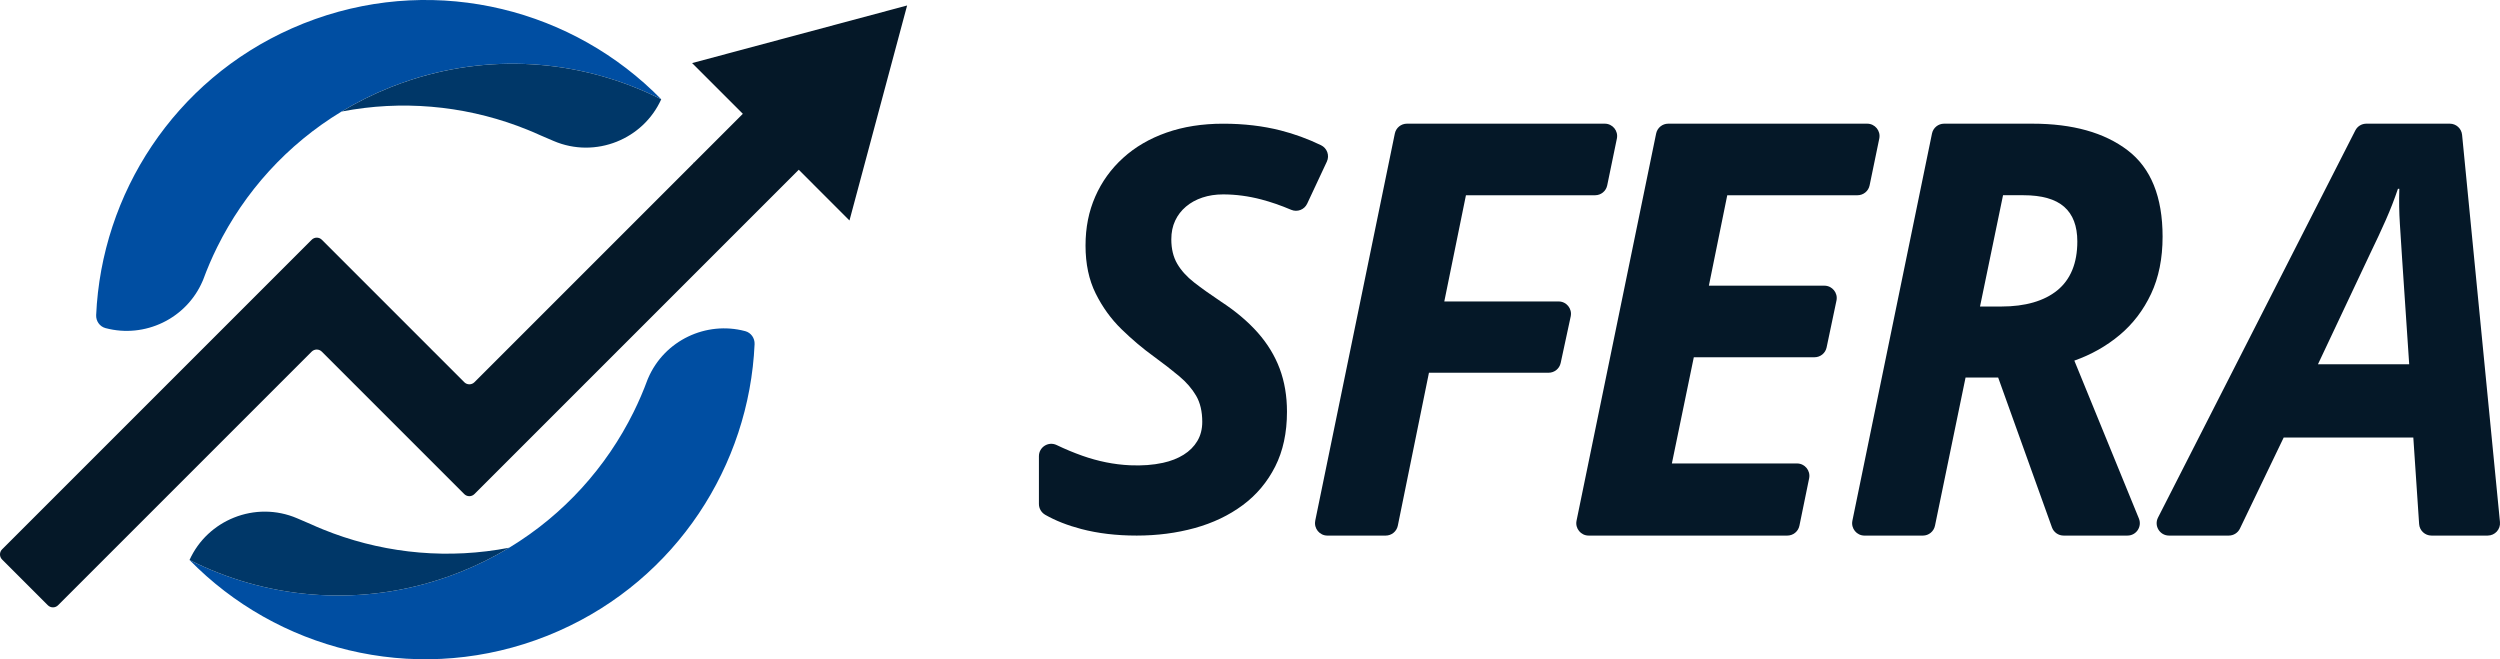 <svg xmlns="http://www.w3.org/2000/svg" id="Layer_2" viewBox="0 0 1213.88 320.1"><g id="Layer_1-2"><path d="m321.04,48.2c-36.56-18.47-79.99-22.9-121.41-9.47-3.37,1.1-6.73,2.31-10.08,3.64-8.35,3.33-16.26,7.28-23.7,11.78-26.59,16.09-47.21,39.17-60.4,65.84-2.55,5.14-4.81,10.42-6.79,15.8l-.29.68c-7.91,18.4-28.2,27.86-47.02,22.87-.04,0-.07-.01-.11-.03-.02,0-.03,0-.05-.01-2.78-.76-4.63-3.41-4.5-6.3,2.63-58.98,37.96-113.93,94.95-139.19,1.86-.83,3.74-1.62,5.64-2.38,1.9-.76,3.81-1.48,5.74-2.16,60.29-21.47,125.56-4.51,168.03,38.93Z" fill="#004ea2" stroke-width="0"></path><path d="m321.06,48.22c-4.41,9.73-12.33,16.88-21.64,20.59-9.52,3.8-20.48,3.98-30.59-.35l-6.52-2.8c-2.05-.94-4.13-1.83-6.22-2.67-1.61-.66-3.24-1.28-4.86-1.88-26.77-9.84-56.23-12.59-85.37-6.95,7.44-4.5,15.35-8.45,23.7-11.78,3.34-1.33,6.7-2.55,10.08-3.64,41.42-13.43,84.86-9,121.41,9.47,0,0,.01,0,.02.01Z" fill="#003768" stroke-width="0"></path><path d="m92.04,271.9c36.56,18.47,79.99,22.9,121.41,9.47,3.37-1.1,6.73-2.31,10.08-3.64,8.35-3.33,16.26-7.28,23.7-11.78,26.59-16.09,47.21-39.17,60.4-65.84,2.55-5.14,4.81-10.42,6.79-15.8l.29-.68c7.91-18.4,28.2-27.86,47.02-22.87.04,0,.07.01.11.03.02,0,.03,0,.05.01,2.78.76,4.63,3.41,4.5,6.3-2.63,58.98-37.96,113.93-94.95,139.19-1.86.83-3.74,1.62-5.64,2.38s-3.81,1.48-5.74,2.16c-60.29,21.47-125.56,4.51-168.03-38.93Z" fill="#004ea2" stroke-width="0"></path><path d="m92.03,271.89c4.41-9.73,12.33-16.88,21.64-20.59,9.52-3.8,20.48-3.98,30.59.35l6.52,2.8c2.05.94,4.13,1.83,6.22,2.67,1.61.66,3.24,1.28,4.86,1.88,26.77,9.84,56.23,12.59,85.37,6.95-7.44,4.5-15.35,8.45-23.7,11.78-3.34,1.33-6.7,2.55-10.08,3.64-41.42,13.43-84.86,9-121.41-9.47,0,0-.01,0-.02-.01Z" fill="#003768" stroke-width="0"></path><path d="m336.05,30.63l24.64,24.63-130.32,130.32c-1.37,1.37-3.58,1.37-4.94,0l-69.15-69.16c-1.37-1.37-3.58-1.37-4.94,0L1.02,266.73c-1.37,1.37-1.37,3.58,0,4.94l22.22,22.22c1.37,1.36,3.58,1.36,4.94,0l123.14-123.14c1.37-1.37,3.58-1.37,4.94,0l69.15,69.15c1.37,1.37,3.58,1.37,4.94,0l157.48-157.48,24.63,24.64L440.45,2.66l-104.4,27.97Zm.67,48.6l-.14-.14.38-.1-.24.24Z" fill="#051828" stroke-width="0"></path><path d="m551.82,260.05c-9.76,0-18.7-1.06-26.81-3.19-6.68-1.75-12.5-4.05-17.47-6.88-1.89-1.08-3.09-3.07-3.09-5.25v-23.24c0-4.42,4.62-7.31,8.6-5.4,4.21,2.02,8.38,3.75,12.51,5.21,7.48,2.64,15.28,4.27,23.21,4.62,5.81.25,11.11-.14,15.89-1.19,3.86-.84,7.21-2.15,10.05-3.93,2.84-1.77,5.06-3.99,6.65-6.65s2.4-5.77,2.4-9.31c0-5.06-1-9.29-2.99-12.71-2-3.41-4.75-6.59-8.25-9.51-3.51-2.93-7.56-6.08-12.18-9.45-5.41-3.9-10.67-8.34-15.77-13.31-5.1-4.97-9.29-10.76-12.57-17.37-3.28-6.61-4.92-14.35-4.92-23.22s1.57-16.63,4.72-23.82c3.15-7.19,7.65-13.44,13.51-18.76,5.85-5.32,12.88-9.42,21.09-12.31,8.2-2.88,17.37-4.32,27.48-4.32s19.32,1.09,27.88,3.26c6.69,1.7,13.24,4.09,19.63,7.17,2.98,1.43,4.27,4.98,2.87,7.97l-9.56,20.43c-1.36,2.92-4.79,4.24-7.76,2.98-5.02-2.13-9.85-3.8-14.5-5.02-6.25-1.64-12.44-2.46-18.56-2.46-3.64,0-6.99.51-10.05,1.53-3.06,1.02-5.72,2.48-7.98,4.39-2.26,1.91-4.02,4.19-5.26,6.85-1.24,2.66-1.86,5.68-1.86,9.05,0,4.61.95,8.56,2.86,11.84,1.91,3.28,4.66,6.32,8.25,9.12,3.59,2.79,7.92,5.88,12.97,9.25,7.19,4.7,13.15,9.74,17.9,15.1,4.74,5.37,8.29,11.2,10.65,17.5,2.35,6.3,3.53,13.26,3.53,20.89,0,10.2-1.91,19.07-5.72,26.61-3.82,7.54-9.07,13.8-15.77,18.76-6.7,4.97-14.46,8.67-23.29,11.11-8.83,2.44-18.25,3.66-28.28,3.66Z" fill="#051828" stroke-width="0"></path><path d="m638.61,252.84l38.65-188c.57-2.79,3.03-4.79,5.88-4.79h96.06c3.8,0,6.65,3.49,5.88,7.22l-4.7,22.75c-.58,2.79-3.03,4.78-5.88,4.78h-62.71l-10.51,51.57h55.51c3.82,0,6.67,3.53,5.87,7.26l-4.87,22.61c-.6,2.76-3.04,4.74-5.87,4.74h-58.09l-15.12,74.27c-.57,2.79-3.03,4.8-5.88,4.8h-28.32c-3.8,0-6.64-3.49-5.88-7.21Z" fill="#051828" stroke-width="0"></path><path d="m765.49,252.84l38.65-188c.57-2.79,3.03-4.79,5.88-4.79h96.59c3.8,0,6.65,3.49,5.88,7.22l-4.7,22.75c-.58,2.79-3.03,4.78-5.88,4.78h-63.24l-8.92,43.91h56.08c3.81,0,6.66,3.51,5.87,7.24l-4.79,22.75c-.58,2.78-3.03,4.76-5.87,4.76h-58.61l-10.65,51.57h60.77c3.8,0,6.64,3.49,5.88,7.21l-4.72,23.02c-.57,2.79-3.03,4.79-5.88,4.79h-96.46c-3.8,0-6.64-3.49-5.88-7.21Z" fill="#051828" stroke-width="0"></path><path d="m899.43,252.84l38.65-188c.57-2.79,3.03-4.79,5.88-4.79h42.88c19.51,0,34.93,4.31,46.24,12.93,11.31,8.62,16.97,22.6,16.97,41.93,0,10.58-1.86,19.84-5.59,27.77-3.73,7.93-8.81,14.59-15.24,19.97-6.43,5.38-13.77,9.53-22.02,12.45l31.35,76.68c1.61,3.95-1.29,8.27-5.55,8.27h-31.02c-2.53,0-4.79-1.59-5.65-3.97l-26.12-72.77h-15.83l-14.85,71.96c-.58,2.79-3.03,4.79-5.88,4.79h-28.34c-3.8,0-6.64-3.49-5.88-7.21Zm61.99-104.01h10.38c5.77,0,10.93-.66,15.5-1.98,4.57-1.32,8.45-3.28,11.64-5.88,3.19-2.6,5.61-5.88,7.25-9.85,1.64-3.97,2.46-8.59,2.46-13.89,0-7.48-2.13-13.09-6.39-16.83-4.26-3.74-10.87-5.61-19.83-5.61h-9.85l-11.18,54.04Z" fill="#051828" stroke-width="0"></path><path d="m1047.82,251.33l95.81-188c1.02-2.01,3.09-3.28,5.35-3.28h40.52c3.09,0,5.67,2.34,5.97,5.42l18.39,188c.35,3.53-2.43,6.58-5.97,6.58h-27.29c-3.16,0-5.78-2.45-5.99-5.6l-2.82-42.01h-62.94l-21.25,44.21c-1,2.08-3.1,3.4-5.41,3.4h-29.02c-4.48,0-7.38-4.73-5.35-8.72Zm77.66-74.45h44.31l-3.46-51.57c-.36-5.47-.71-10.99-1.06-16.55-.36-5.56-.45-11.26-.27-17.1h-.67c-1.69,5.02-3.64,10.03-5.85,15.05-2.22,5.02-4.7,10.35-7.45,16.01l-25.55,54.17Z" fill="#051828" stroke-width="0"></path></g></svg>